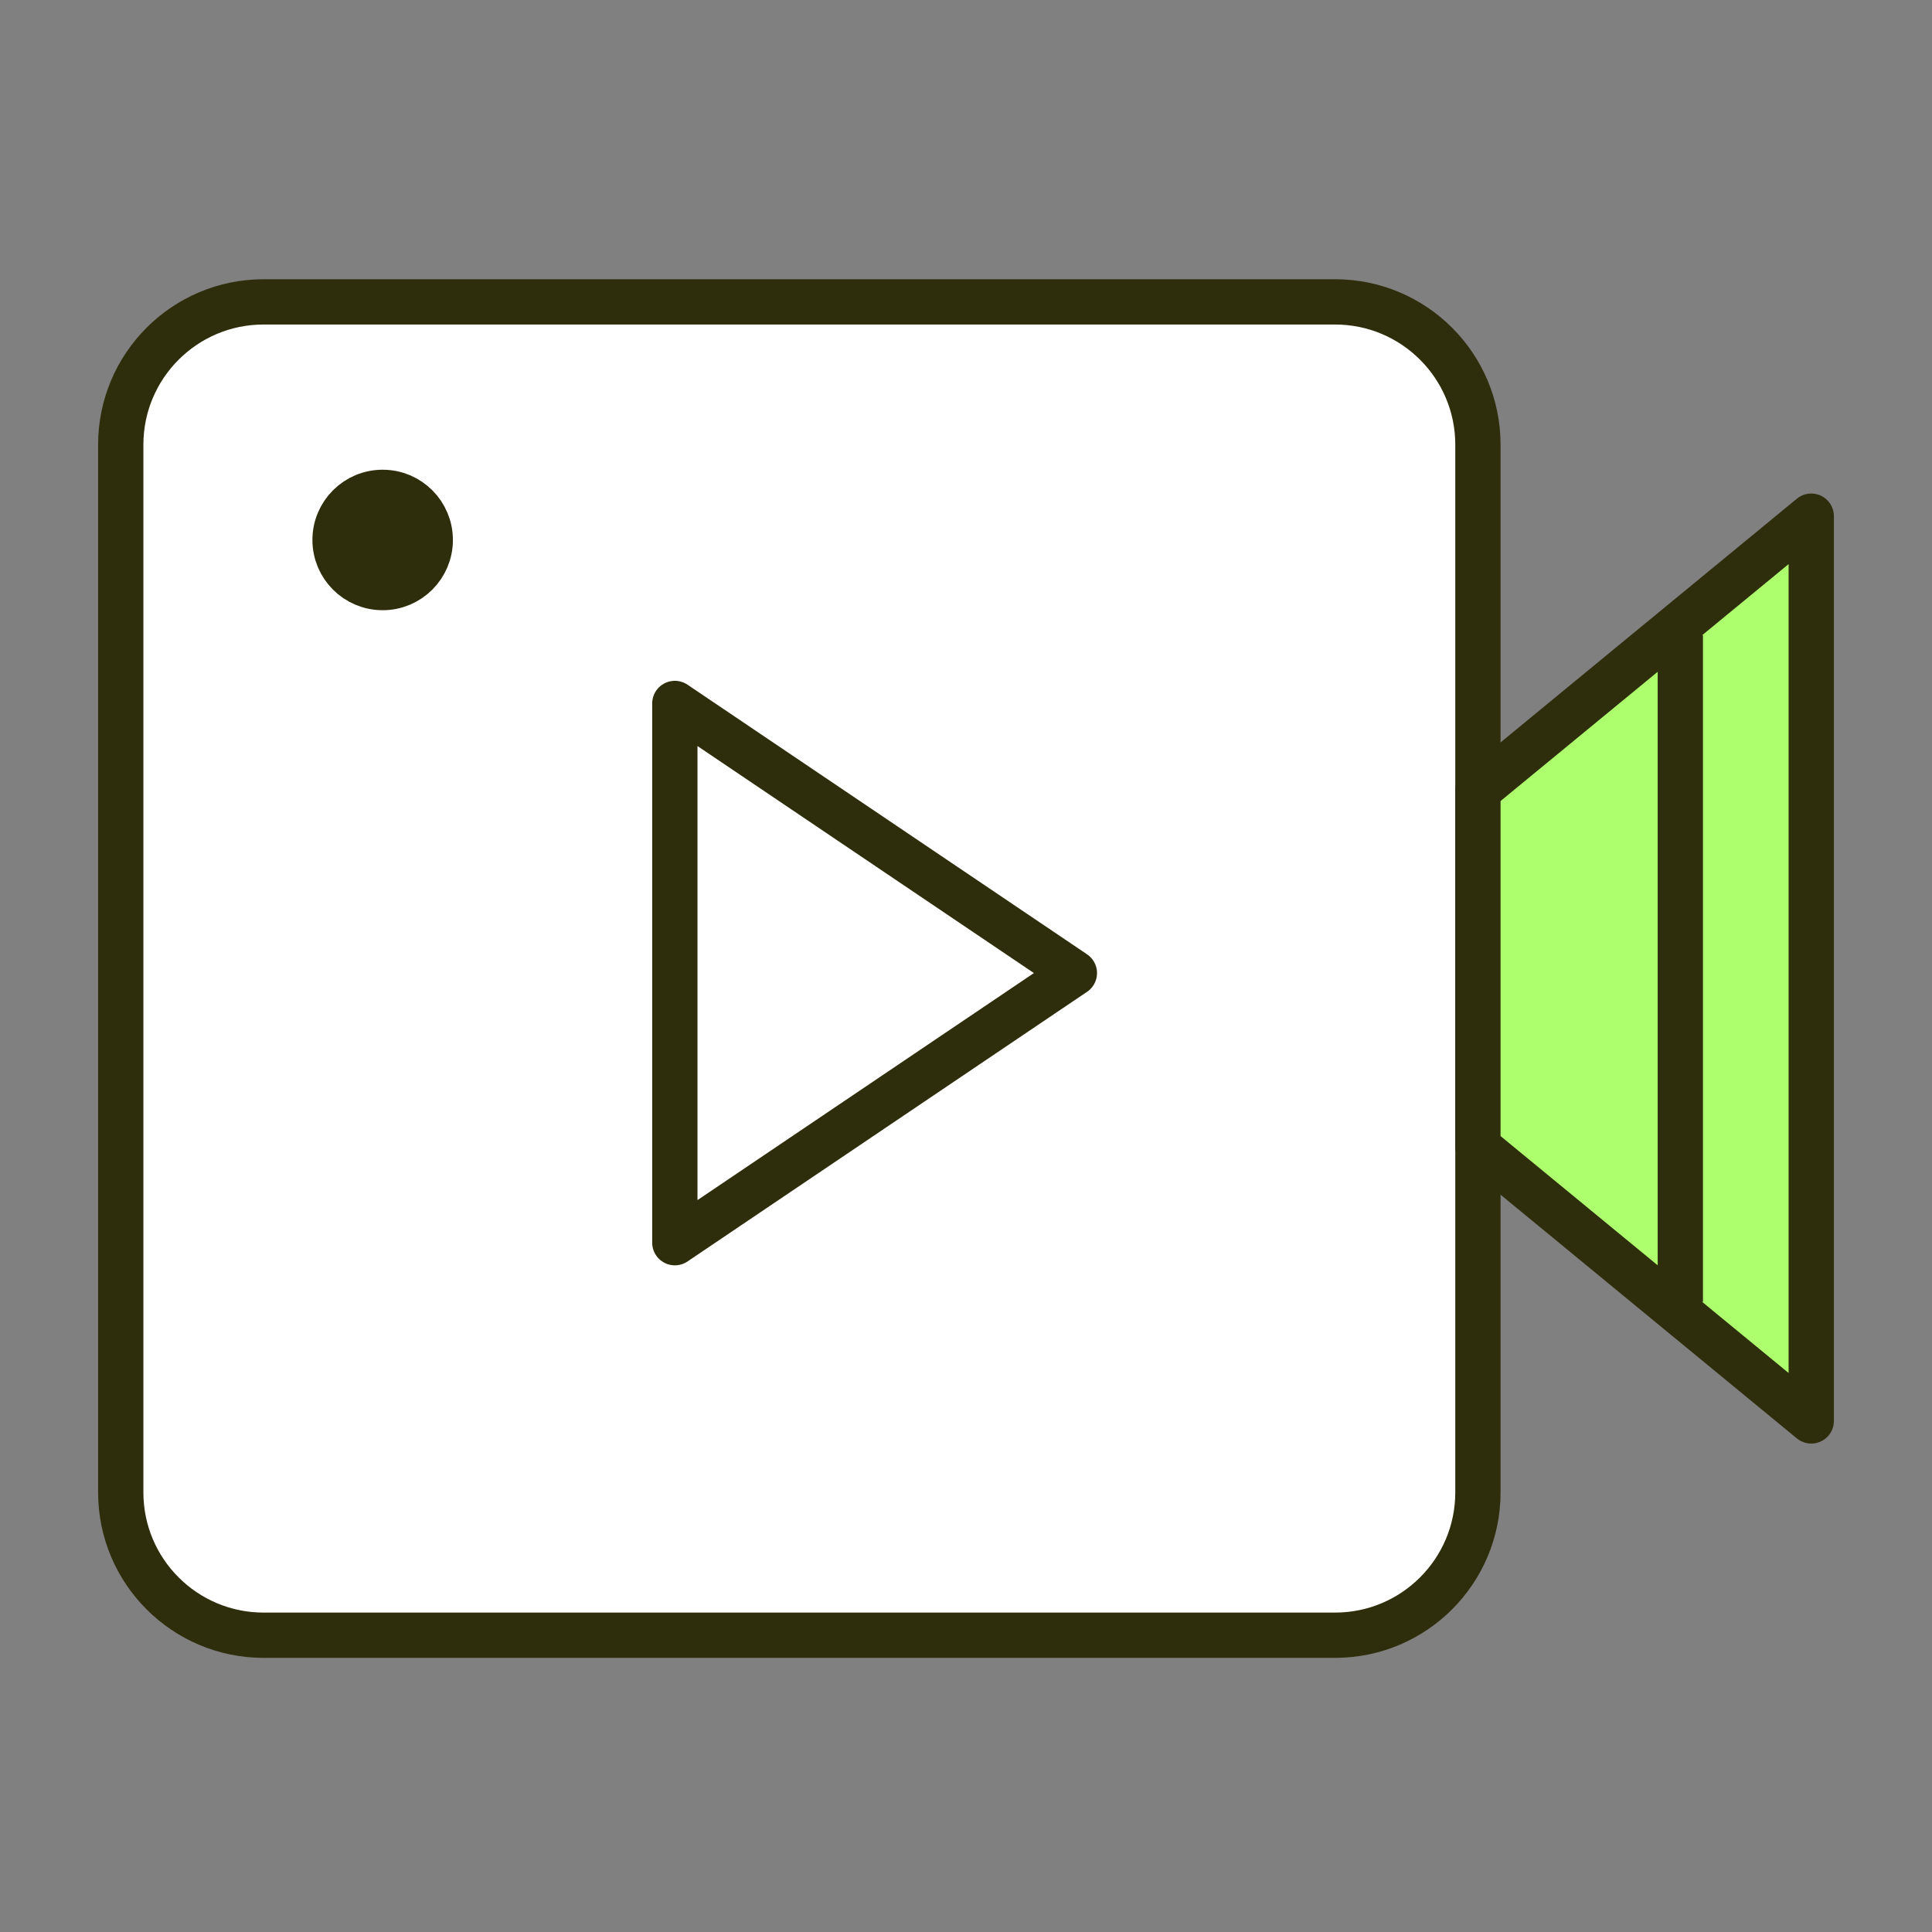 <?xml version="1.0" encoding="UTF-8"?>
<svg xmlns="http://www.w3.org/2000/svg" width="64" height="64" viewBox="0 0 64 64" fill="none">
  <rect x="0" y="0" width="64" height="64" fill="#808080" stroke="none"/>
  <path d="M4 14.732C4 12.119 6.119 10 8.732 10H44.225C46.839 10 48.958 12.119 48.958 14.732L48.958 49.437C48.958 52.05 46.839 54.169 44.225 54.169H8.732C6.119 54.169 4 52.05 4 49.437L4 14.732Z" fill="white" stroke="#2F2E0C" stroke-width="1.5" stroke-linejoin="round"></path>
  <path d="M48.958 26.181L60 17.099L60 47.07L48.958 37.988L48.958 26.181Z" fill="#AEFF6E" stroke="#2F2E0C" stroke-width="1.5" stroke-linejoin="round"></path>
  <path d="M55.663 21.042V43.127" stroke="#2F2E0C" stroke-width="1.5"></path>
  <path d="M22.355 41.166L22.355 23.303L35.59 32.234L22.355 41.166Z" stroke="#2F2E0C" stroke-width="1.5" stroke-linejoin="round"></path>
  <circle cx="12.676" cy="17.887" r="1.577" fill="#2F2E0C" stroke="#2F2E0C" stroke-width="1.5" stroke-linejoin="round"></circle>
</svg>
